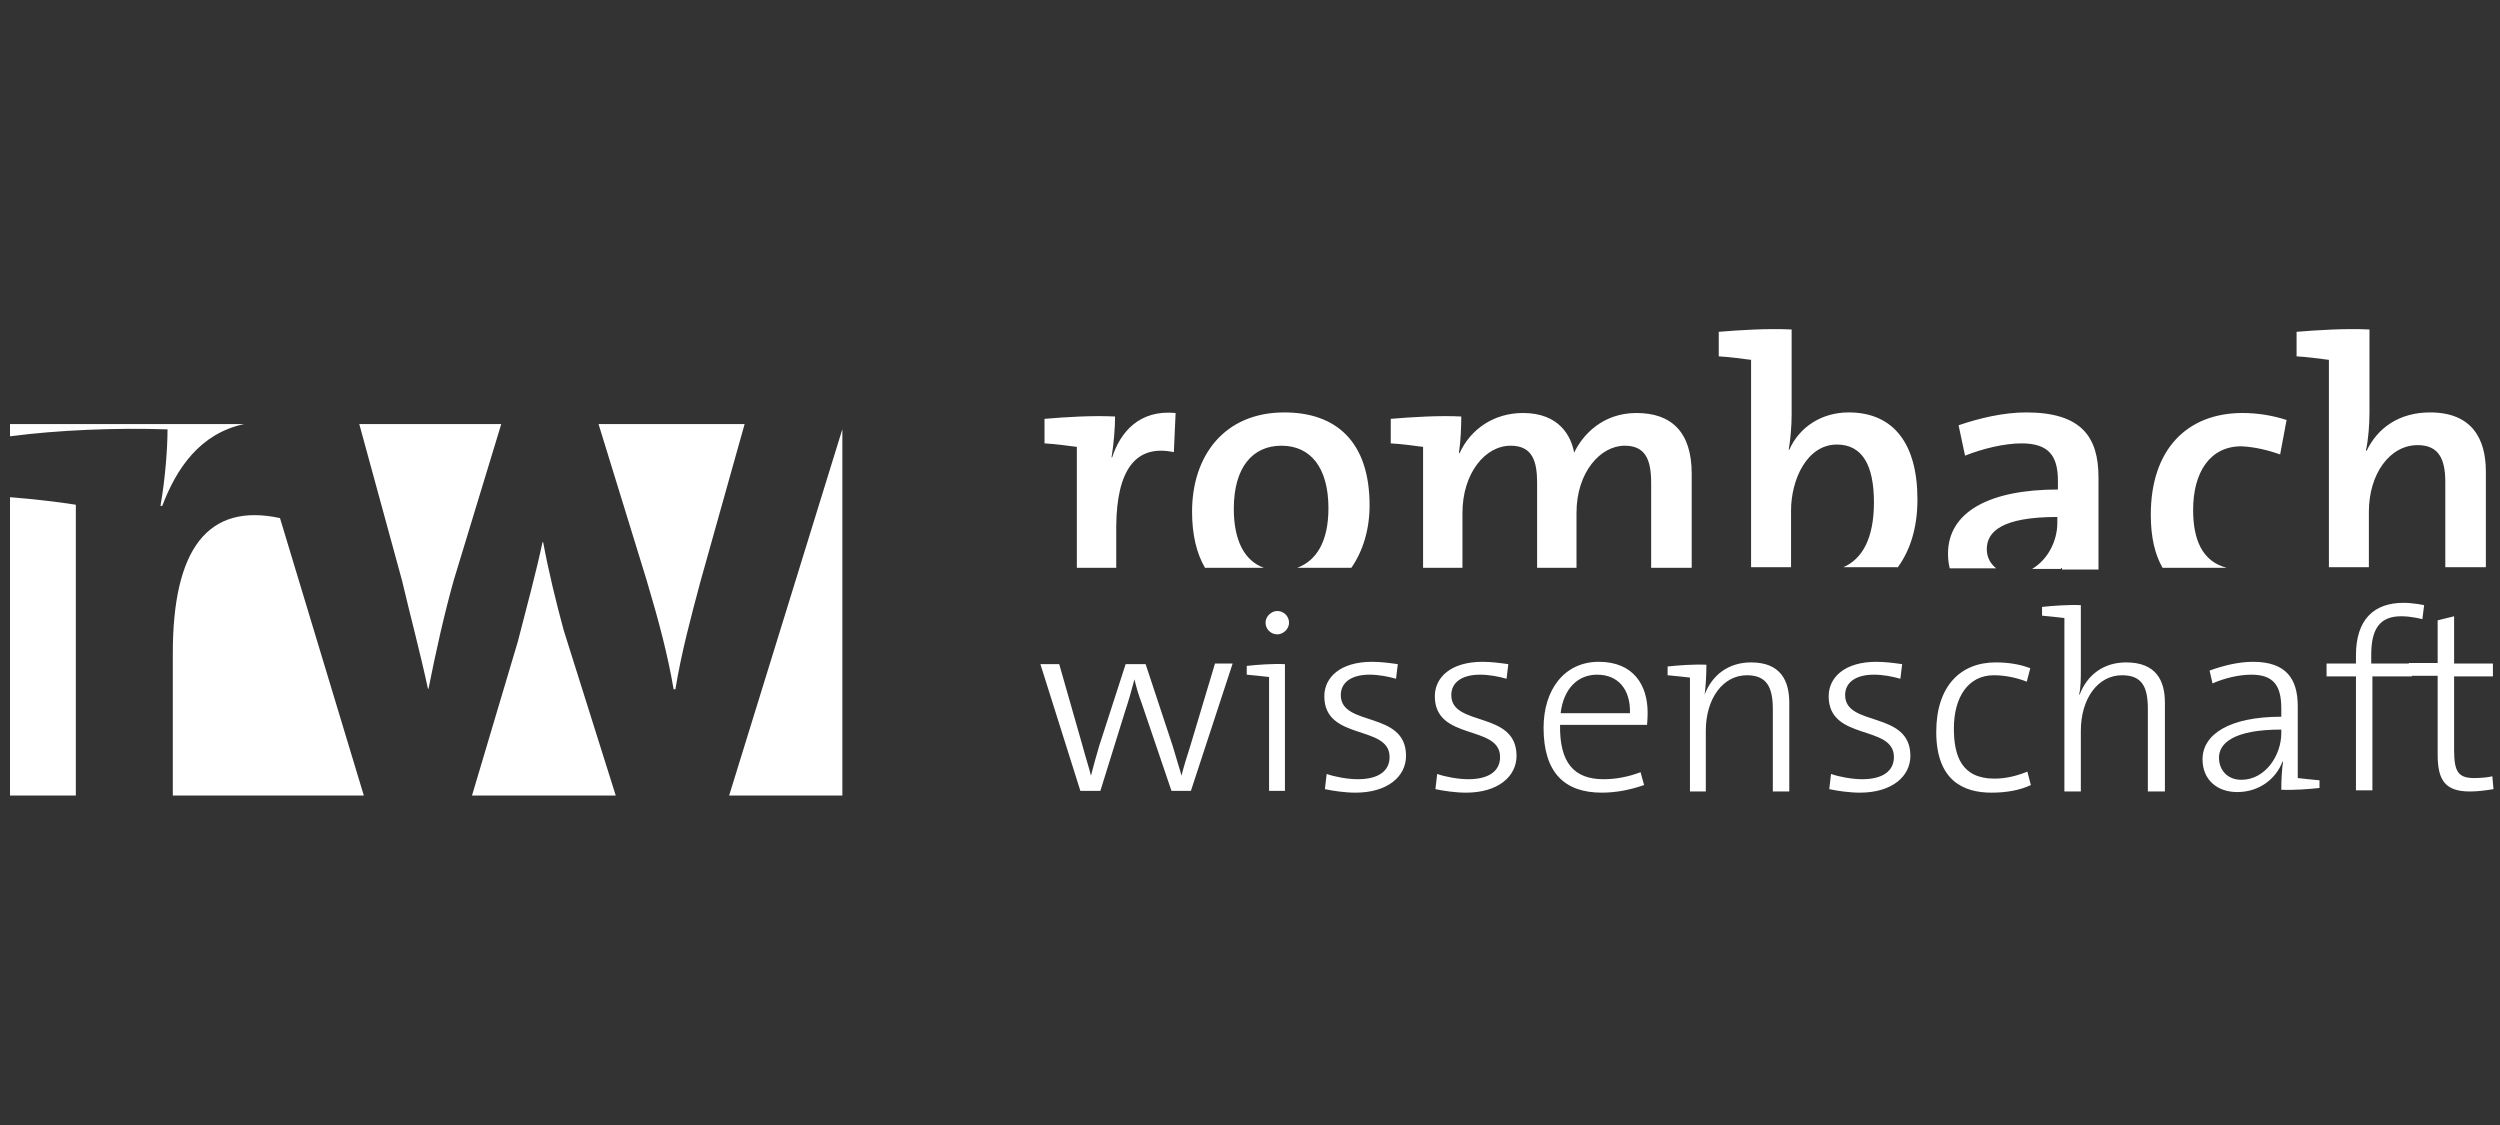 <svg width="160" height="72" viewBox="0 0 160 72" fill="none" xmlns="http://www.w3.org/2000/svg">
<rect x="0" y="0" width="160" height="72" fill="#333333" stroke="none"/>
<g clip-path="url(#clip0_48_1630)">
<path d="M53.911 50.915H46.664L53.911 27.467V50.915ZM34.761 34.695C35.099 36.527 35.589 38.546 36.078 40.34L39.408 50.915H30.208L33.144 41.05C33.67 38.994 34.272 36.788 34.724 34.695H34.761ZM11.06 41.798C11.06 35.119 13.309 32.164 17.919 33.157L23.285 50.915H11.06V41.798ZM0.641 31.82C2.061 31.933 3.697 32.117 4.853 32.303V50.915H0.641V31.82ZM47.655 27.141L44.844 37.162C44.204 39.554 43.602 41.798 43.226 44.115H43.112C42.736 41.91 42.172 39.779 41.382 37.125L38.307 27.141H47.655ZM32.08 27.141L29.043 37.125C28.441 39.256 27.876 41.798 27.425 44.078H27.388C26.936 41.947 26.259 39.405 25.732 37.162L22.994 27.141H32.08ZM15.619 27.141C12.795 27.748 11.299 29.97 10.383 32.378H10.271C10.572 30.658 10.722 28.714 10.722 27.48C7.463 27.369 3.718 27.517 0.641 27.924V27.141H15.619Z" fill="white"/>
<path d="M159.095 36.338V30.17C159.095 28.114 158.229 26.395 155.521 26.395C153.565 26.395 152.173 27.367 151.458 28.862L151.42 28.825C151.571 28.152 151.646 27.18 151.646 26.432V21.087C150.103 21.012 148.335 21.124 146.981 21.236V22.806C147.658 22.844 148.486 22.956 149.05 23.03V36.301H151.608V32.749C151.608 30.357 152.925 28.488 154.731 28.488C156.085 28.488 156.499 29.385 156.499 30.843V36.301H159.095V36.338ZM145.928 29.086L146.341 26.881C145.439 26.582 144.46 26.432 143.52 26.432C139.984 26.432 137.651 28.75 137.651 32.936C137.651 34.394 137.914 35.478 138.403 36.338H142.504C140.924 35.927 140.36 34.506 140.36 32.637C140.36 30.208 141.451 28.563 143.445 28.563C144.31 28.6 145.213 28.825 145.928 29.086ZM134.303 30.544C134.303 27.965 133.212 26.395 129.676 26.395C128.208 26.395 126.666 26.768 125.349 27.217L125.763 29.161C126.892 28.712 128.284 28.376 129.375 28.376C131.105 28.376 131.707 29.161 131.707 30.768V31.329C127.343 31.329 124.672 32.749 124.672 35.441C124.672 35.777 124.71 36.076 124.785 36.375H127.757C127.381 36.076 127.155 35.665 127.155 35.142C127.155 34.02 128.133 33.086 131.669 33.086V33.46C131.669 34.618 131.067 35.815 130.052 36.413H131.895C131.895 36.375 131.933 36.338 131.933 36.338L131.97 36.375C131.97 36.413 131.97 36.413 131.97 36.45H134.303V30.544ZM121.437 36.338C122.264 35.217 122.716 33.759 122.716 31.964C122.716 28.376 121.173 26.395 118.314 26.395C116.584 26.395 115.154 27.329 114.514 28.787H114.477C114.59 28.152 114.665 27.217 114.665 26.544V21.087C113.122 21.012 111.354 21.124 110 21.236V22.806C110.677 22.844 111.505 22.956 112.069 23.03V36.301H114.627V32.675C114.627 30.694 115.643 28.451 117.562 28.451C119.179 28.451 119.932 29.759 119.932 32.151C119.932 34.469 119.179 35.777 117.976 36.301H121.437V36.338ZM108.269 36.338V30.32C108.269 27.666 106.99 26.432 104.733 26.432C102.551 26.432 101.272 27.853 100.745 28.974C100.557 27.927 99.805 26.432 97.472 26.432C95.629 26.432 94.124 27.441 93.409 29.011L93.372 28.974C93.485 28.264 93.522 27.255 93.522 26.656C92.093 26.582 90.325 26.694 89.008 26.806V28.376C89.685 28.413 90.513 28.525 91.077 28.6V36.338H93.597V32.824C93.597 30.32 95.027 28.525 96.682 28.525C98.112 28.525 98.375 29.572 98.375 30.918V36.338H100.896V32.824C100.896 30.208 102.438 28.525 103.981 28.525C105.335 28.525 105.674 29.46 105.674 30.918V36.338H108.269ZM86.487 36.338C87.24 35.254 87.653 33.871 87.653 32.338C87.653 28.264 85.509 26.395 82.198 26.395C78.361 26.395 76.292 29.161 76.292 32.749C76.292 34.245 76.593 35.441 77.12 36.338H80.882C79.64 35.889 78.963 34.581 78.963 32.562C78.963 29.909 80.167 28.525 82.01 28.525C83.891 28.525 85.02 29.946 85.02 32.525C85.02 34.693 84.23 35.889 83.026 36.338H86.487ZM75.126 28.937L75.239 26.432C72.906 26.208 71.702 27.666 71.176 29.273H71.138C71.288 28.376 71.364 27.329 71.364 26.656C69.897 26.582 68.166 26.694 66.849 26.806V28.376C67.526 28.413 68.354 28.525 68.918 28.6V36.338H71.439V33.647C71.477 30.133 72.643 28.413 75.126 28.937Z" fill="white"/>
<path d="M78.888 42.468H77.759L76.179 47.739C75.916 48.561 75.765 49.047 75.615 49.645C75.502 49.197 75.352 48.786 75.051 47.739L73.32 42.506H72.041L70.348 47.739C70.16 48.374 69.972 49.047 69.821 49.645C69.708 49.16 69.483 48.487 69.295 47.776L67.79 42.506H66.586L69.144 50.617H70.423L72.003 45.534C72.229 44.861 72.417 44.188 72.605 43.478C72.718 43.964 72.869 44.487 73.057 44.973L74.975 50.617H76.217L78.888 42.468ZM82.499 39.852C82.499 39.441 82.161 39.104 81.747 39.104C81.371 39.104 80.995 39.441 80.995 39.852C80.995 40.263 81.333 40.599 81.747 40.599C82.123 40.599 82.499 40.263 82.499 39.852ZM82.236 50.617V42.506C81.484 42.468 80.43 42.543 79.791 42.618V43.179C80.28 43.216 80.844 43.291 81.22 43.328V50.617H82.236ZM89.459 42.506C88.933 42.431 88.368 42.356 87.804 42.356C85.81 42.356 84.757 43.328 84.757 44.562C84.757 47.44 88.933 46.356 88.933 48.449C88.933 49.346 88.218 49.87 86.901 49.87C86.261 49.87 85.434 49.72 84.907 49.533L84.794 50.505C85.321 50.617 86.073 50.73 86.751 50.73C88.82 50.73 89.986 49.683 89.986 48.374C89.986 45.459 85.81 46.543 85.81 44.487C85.81 43.702 86.45 43.179 87.653 43.179C88.218 43.179 88.82 43.291 89.346 43.44L89.459 42.506ZM96.532 42.506C96.005 42.431 95.441 42.356 94.877 42.356C92.883 42.356 91.829 43.328 91.829 44.562C91.829 47.44 96.005 46.356 96.005 48.449C96.005 49.346 95.29 49.87 93.974 49.87C93.334 49.87 92.507 49.72 91.98 49.533L91.867 50.505C92.394 50.617 93.146 50.73 93.823 50.73C95.892 50.73 97.058 49.683 97.058 48.374C97.058 45.459 92.883 46.543 92.883 44.487C92.883 43.702 93.522 43.179 94.726 43.179C95.29 43.179 95.892 43.291 96.419 43.44L96.532 42.506ZM104.996 49.421C104.206 49.72 103.416 49.87 102.626 49.87C100.745 49.87 99.805 48.823 99.843 46.393H105.41C105.41 46.393 105.448 46.02 105.448 45.608C105.448 43.851 104.545 42.356 102.325 42.356C100.106 42.356 98.789 44.151 98.789 46.58C98.789 49.421 100.106 50.73 102.514 50.73C103.454 50.73 104.357 50.543 105.222 50.243L104.996 49.421ZM99.88 45.646C100.068 44.038 101.009 43.179 102.213 43.179C103.529 43.179 104.357 44.076 104.319 45.646H99.88ZM114.514 44.973C114.514 43.552 113.95 42.394 112.069 42.394C110.64 42.394 109.586 43.179 109.097 44.45C109.172 43.926 109.21 43.104 109.21 42.543C108.42 42.506 107.404 42.581 106.727 42.655V43.216C107.216 43.253 107.78 43.328 108.157 43.365V50.655H109.172V46.767C109.172 44.711 110.263 43.216 111.806 43.216C113.085 43.216 113.461 44.001 113.461 45.384V50.655H114.514V44.973ZM121.738 42.506C121.211 42.431 120.647 42.356 120.082 42.356C118.088 42.356 117.035 43.328 117.035 44.562C117.035 47.44 121.211 46.356 121.211 48.449C121.211 49.346 120.496 49.87 119.179 49.87C118.54 49.87 117.712 49.72 117.186 49.533L117.073 50.505C117.599 50.617 118.352 50.73 119.029 50.73C121.098 50.73 122.264 49.683 122.264 48.374C122.264 45.459 118.088 46.543 118.088 44.487C118.088 43.702 118.728 43.179 119.932 43.179C120.496 43.179 121.098 43.291 121.625 43.44L121.738 42.506ZM129.751 49.384C129.111 49.645 128.396 49.832 127.644 49.832C125.537 49.832 125.048 48.374 125.048 46.618C125.048 44.636 125.951 43.216 127.606 43.216C128.396 43.216 129.149 43.403 129.713 43.627L129.939 42.767C129.262 42.506 128.509 42.394 127.719 42.394C125.462 42.394 123.92 43.926 123.92 46.842C123.92 49.982 125.688 50.73 127.456 50.73C128.396 50.73 129.262 50.58 129.976 50.243L129.751 49.384ZM138.554 44.973C138.554 43.552 137.99 42.394 136.071 42.394C134.641 42.394 133.588 43.179 133.099 44.45H133.061C133.174 44.038 133.174 43.403 133.174 42.842V38.73C132.422 38.693 131.368 38.768 130.691 38.843V39.403C131.18 39.441 131.745 39.515 132.121 39.553V50.655H133.174V46.767C133.174 44.711 134.265 43.216 135.808 43.216C137.124 43.216 137.463 44.001 137.463 45.384V50.655H138.554V44.973ZM148.486 49.944C147.997 49.907 147.432 49.832 147.056 49.795V45.197C147.056 43.478 146.341 42.356 144.197 42.356C143.219 42.356 142.241 42.618 141.413 42.917L141.601 43.739C142.354 43.403 143.294 43.179 144.084 43.179C145.551 43.179 146.003 43.926 146.003 45.347V45.87C142.692 45.87 140.962 46.991 140.962 48.599C140.962 49.907 141.902 50.692 143.181 50.692C144.611 50.692 145.664 49.832 146.078 48.748H146.116C146.04 49.234 146.003 49.87 146.003 50.543C146.755 50.58 147.771 50.505 148.448 50.43V49.944H148.486ZM146.003 46.917C146.003 48.337 144.987 49.907 143.445 49.907C142.579 49.907 142.015 49.309 142.015 48.487C142.015 47.59 142.918 46.692 146.003 46.692V46.917ZM151.759 42.468V41.908C151.759 40.225 152.323 39.441 153.677 39.441C154.355 39.441 155.032 39.627 155.032 39.627L155.145 38.73C155.145 38.73 154.467 38.581 153.828 38.581C151.947 38.581 150.781 39.627 150.781 41.945V42.468H148.9V43.291H150.781V50.58H151.834V43.291H154.355V42.468H151.759ZM159.509 49.683C159.208 49.758 158.756 49.795 158.342 49.795C157.327 49.795 157.063 49.384 157.063 48.001V43.291H159.546V42.468H157.063V39.441L156.01 39.702V42.431H154.166V43.253H156.01V48.3C156.01 49.944 156.499 50.655 158.079 50.655C158.568 50.655 159.132 50.58 159.584 50.505L159.509 49.683Z" fill="white"/>
</g>
<defs>
<clipPath id="clip0_48_1630">
<rect width="160" height="30" fill="white" transform="translate(0 21)"/>
</clipPath>
</defs>
</svg>
